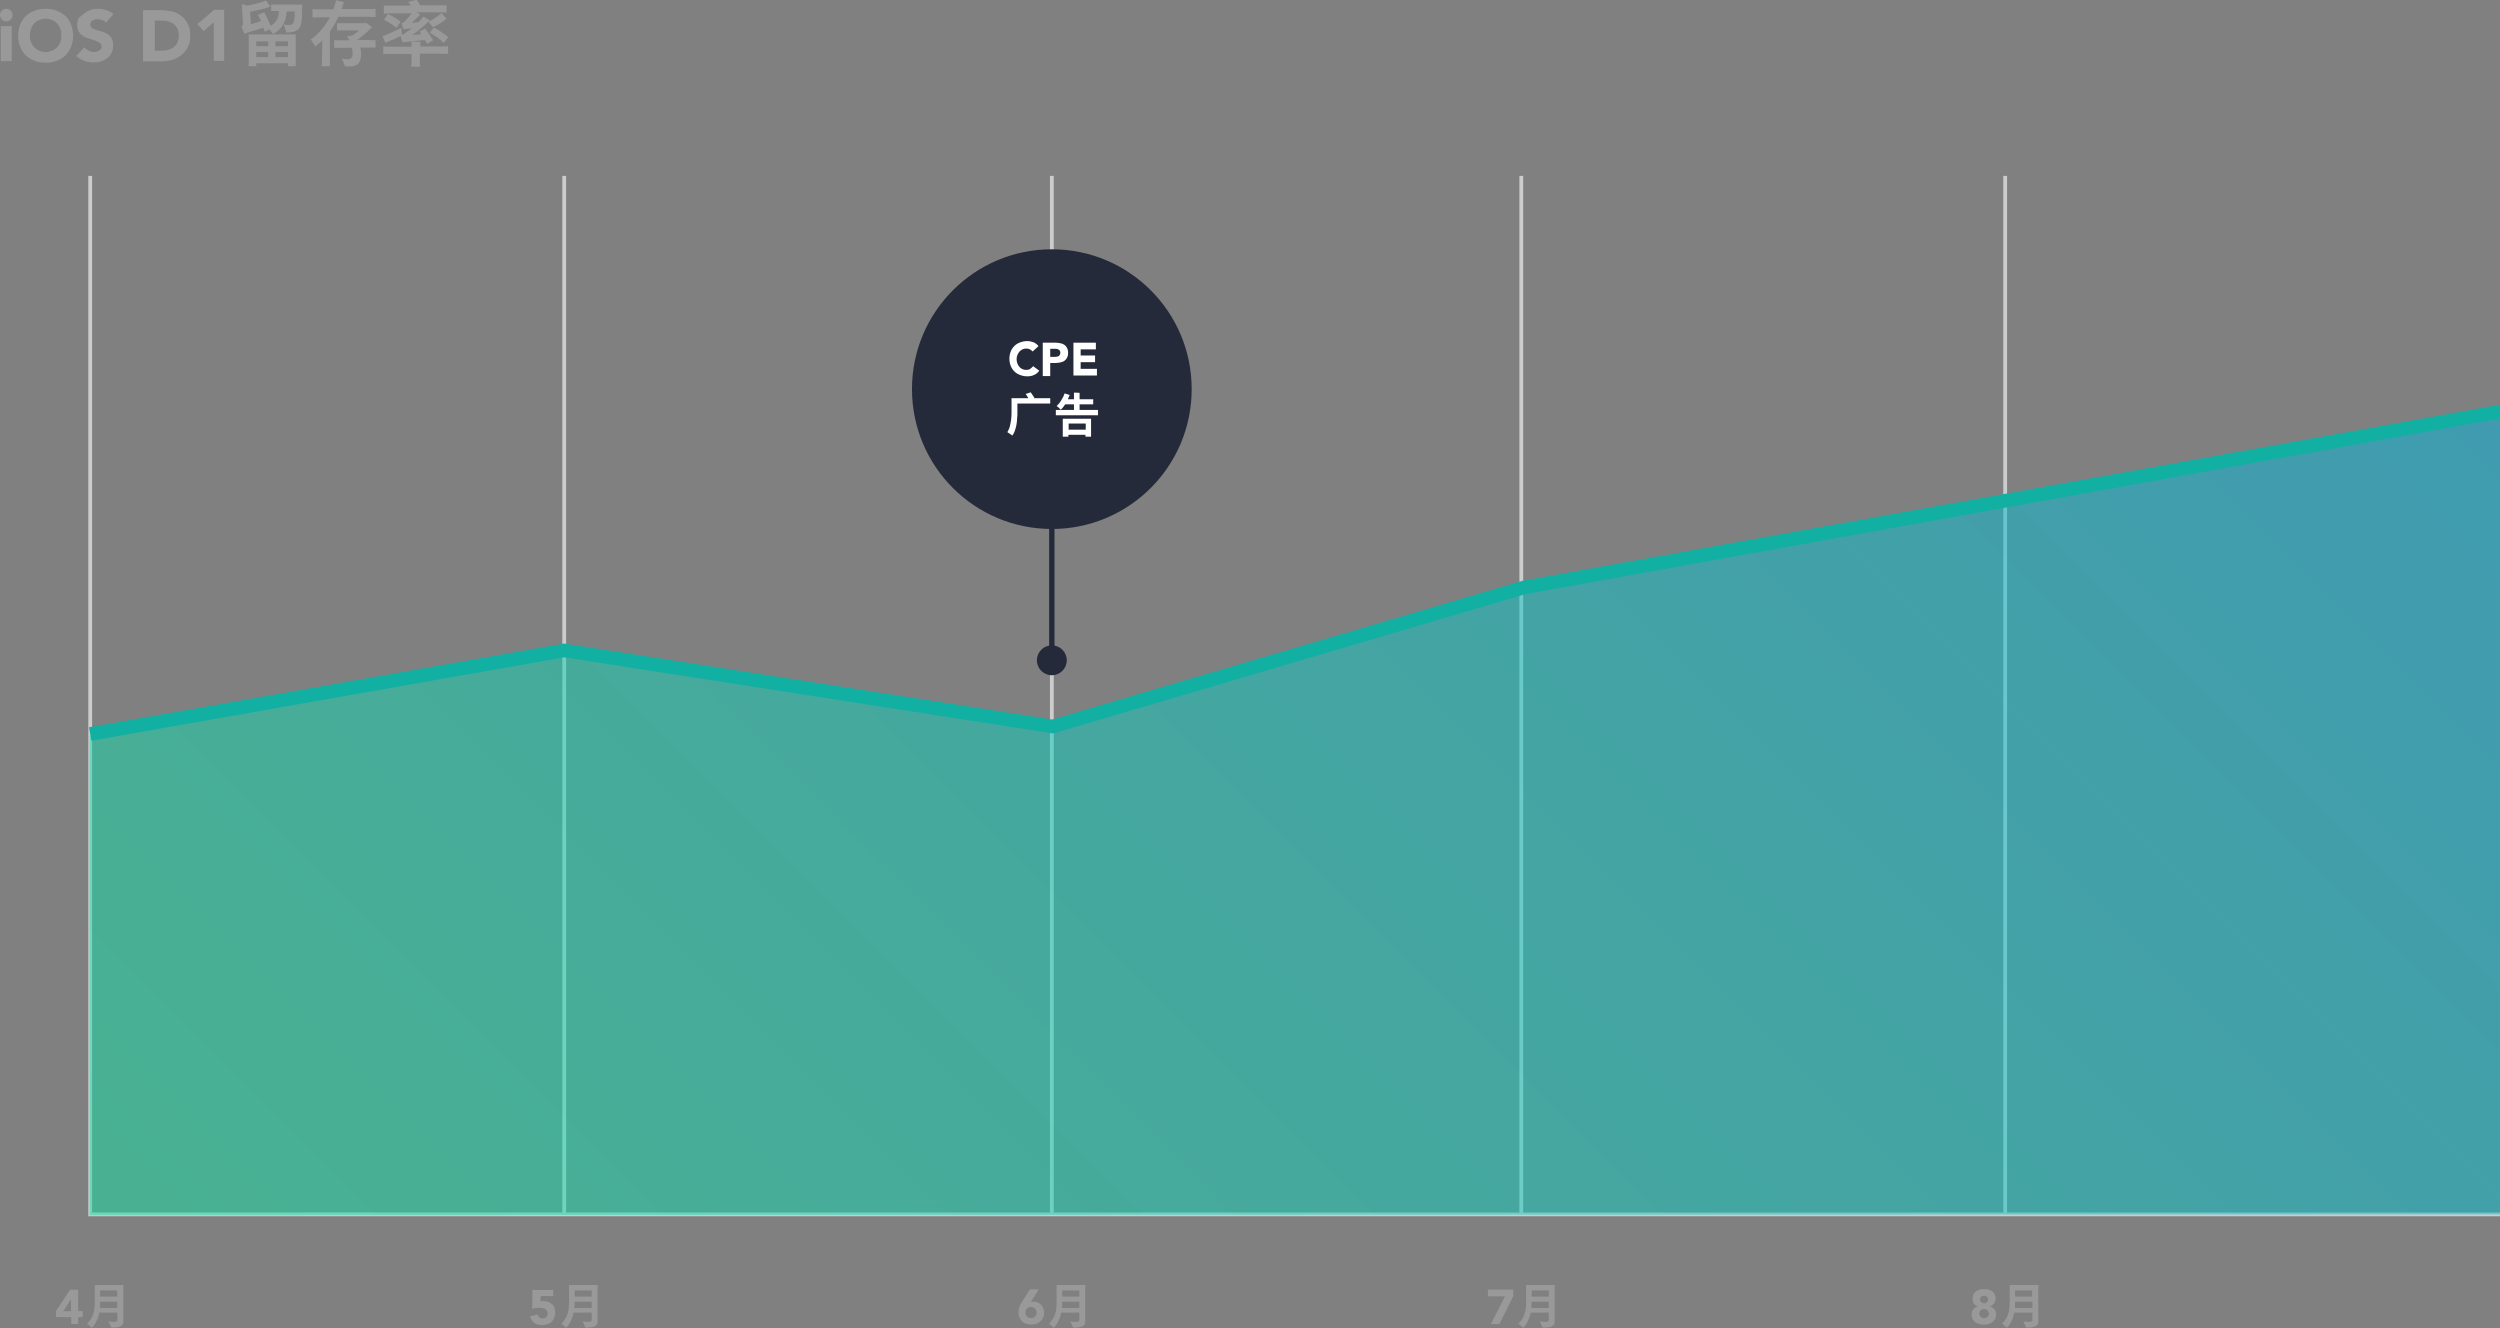 <?xml version="1.0" encoding="UTF-8"?> <svg xmlns="http://www.w3.org/2000/svg" xmlns:xlink="http://www.w3.org/1999/xlink" version="1.1" id="Layer_1" x="0px" y="0px" viewBox="0 0 936.7 497.6" style="enable-background:new 0 0 936.7 497.6;" xml:space="preserve"><rect x="0" y="0" width="936.7" height="497.6" fill="#808080" stroke="none"/> <style type="text/css"> .st0{fill:#999999;} .st1{fill:none;stroke:#CCCCCC;stroke-width:1.427;stroke-miterlimit:10;} .st2{opacity:0.5;fill:url(#SVGID_1_);} .st3{fill:none;stroke:#12AFA3;stroke-width:5.102;stroke-miterlimit:10;} .st4{fill:#252A3A;} .st5{fill:none;stroke:#252A3A;stroke-width:2;stroke-miterlimit:10;} .st6{fill:#FFFFFF;} </style> <g> <path class="st0" d="M-783.4,683.4h2l4.7,10.8h-2.7l-0.9-2.3h-4.2l-0.9,2.3h-2.6L-783.4,683.4z M-782.5,686.5l-1.3,3.3h2.6 L-782.5,686.5z"></path> <path class="st0" d="M-775.7,686.8h2.1v1h0c0.1-0.1,0.2-0.3,0.4-0.4c0.1-0.1,0.3-0.3,0.5-0.4c0.2-0.1,0.4-0.2,0.6-0.3 c0.2-0.1,0.5-0.1,0.7-0.1c0.5,0,1,0.1,1.5,0.3c0.4,0.2,0.8,0.5,1.1,0.8s0.6,0.7,0.7,1.2s0.3,1,0.3,1.5c0,0.5-0.1,1-0.2,1.5 c-0.2,0.5-0.4,0.9-0.7,1.3c-0.3,0.4-0.6,0.7-1.1,0.9c-0.4,0.2-0.9,0.3-1.4,0.3c-0.5,0-0.9-0.1-1.3-0.2c-0.4-0.1-0.7-0.4-1-0.8h0 v4.3h-2.3V686.8z M-773.6,690.5c0,0.6,0.2,1,0.5,1.4c0.3,0.3,0.8,0.5,1.3,0.5c0.6,0,1-0.2,1.3-0.5c0.3-0.3,0.5-0.8,0.5-1.4 c0-0.6-0.2-1-0.5-1.4c-0.3-0.3-0.8-0.5-1.3-0.5c-0.6,0-1,0.2-1.3,0.5C-773.5,689.5-773.6,689.9-773.6,690.5z"></path> <path class="st0" d="M-766.3,686.8h2.3v1.2h0c0.2-0.5,0.5-0.8,0.9-1c0.3-0.2,0.8-0.3,1.3-0.3c0.1,0,0.3,0,0.4,0 c0.1,0,0.3,0,0.4,0.1v2.1c-0.2-0.1-0.3-0.1-0.5-0.1c-0.2,0-0.3,0-0.5,0c-0.4,0-0.8,0.1-1,0.2c-0.3,0.1-0.4,0.3-0.6,0.5 c-0.1,0.2-0.2,0.5-0.3,0.8c0,0.3-0.1,0.6-0.1,1v3.1h-2.3V686.8z"></path> <path class="st0" d="M-755.7,691.7l4.2-3.8c0.2-0.2,0.4-0.4,0.6-0.7c0.2-0.2,0.3-0.5,0.3-0.9c0-0.4-0.1-0.7-0.4-0.9 c-0.3-0.2-0.6-0.3-0.9-0.3c-0.4,0-0.8,0.1-1,0.4c-0.2,0.3-0.4,0.6-0.4,1l-2.3-0.2c0-0.6,0.1-1,0.4-1.5c0.2-0.4,0.5-0.8,0.8-1 c0.3-0.3,0.7-0.5,1.2-0.6c0.5-0.1,0.9-0.2,1.5-0.2c0.5,0,0.9,0.1,1.4,0.2c0.4,0.1,0.8,0.3,1.1,0.6c0.3,0.3,0.6,0.6,0.7,1 c0.2,0.4,0.3,0.9,0.3,1.4c0,0.3,0,0.7-0.1,0.9c-0.1,0.3-0.2,0.5-0.3,0.8c-0.1,0.2-0.3,0.4-0.4,0.6c-0.2,0.2-0.4,0.4-0.6,0.6 l-3.3,2.8h4.8v2h-7.5V691.7z"></path> <path class="st0" d="M-746.9,688.8c0-0.6,0.1-1.3,0.2-1.9c0.1-0.7,0.3-1.3,0.6-1.8c0.3-0.5,0.7-1,1.2-1.3s1.2-0.5,2-0.5 c0.8,0,1.5,0.2,2,0.5s0.9,0.8,1.2,1.3c0.3,0.5,0.5,1.1,0.6,1.8c0.1,0.7,0.2,1.3,0.2,1.9s-0.1,1.3-0.2,1.9c-0.1,0.7-0.3,1.3-0.6,1.8 c-0.3,0.5-0.7,1-1.2,1.3s-1.2,0.5-2,0.5c-0.8,0-1.5-0.2-2-0.5s-0.9-0.8-1.2-1.3c-0.3-0.5-0.5-1.1-0.6-1.8 C-746.9,690.1-746.9,689.4-746.9,688.8z M-744.6,688.8c0,0.3,0,0.6,0,1c0,0.4,0.1,0.8,0.2,1.1c0.1,0.4,0.3,0.7,0.5,0.9 c0.2,0.3,0.6,0.4,1,0.4c0.4,0,0.7-0.1,1-0.4c0.2-0.3,0.4-0.6,0.5-0.9c0.1-0.4,0.2-0.7,0.2-1.1c0-0.4,0-0.7,0-1s0-0.6,0-1 c0-0.4-0.1-0.8-0.2-1.1c-0.1-0.4-0.3-0.7-0.5-0.9c-0.2-0.3-0.6-0.4-1-0.4c-0.4,0-0.7,0.1-1,0.4c-0.2,0.3-0.4,0.6-0.5,0.9 c-0.1,0.4-0.2,0.7-0.2,1.1C-744.6,688.1-744.6,688.5-744.6,688.8z"></path> <path class="st0" d="M-737.7,691.7l4.2-3.8c0.2-0.2,0.4-0.4,0.6-0.7c0.2-0.2,0.3-0.5,0.3-0.9c0-0.4-0.1-0.7-0.4-0.9 c-0.3-0.2-0.6-0.3-0.9-0.3c-0.4,0-0.8,0.1-1,0.4c-0.2,0.3-0.4,0.6-0.4,1l-2.3-0.2c0-0.6,0.1-1,0.4-1.5c0.2-0.4,0.5-0.8,0.8-1 c0.3-0.3,0.7-0.5,1.2-0.6c0.5-0.1,0.9-0.2,1.5-0.2c0.5,0,0.9,0.1,1.4,0.2c0.4,0.1,0.8,0.3,1.1,0.6c0.3,0.3,0.6,0.6,0.7,1 c0.2,0.4,0.3,0.9,0.3,1.4c0,0.3,0,0.7-0.1,0.9c-0.1,0.3-0.2,0.5-0.3,0.8c-0.1,0.2-0.3,0.4-0.4,0.6c-0.2,0.2-0.4,0.4-0.6,0.6 l-3.3,2.8h4.8v2h-7.5V691.7z"></path> <path class="st0" d="M-725,685.9l-2.2,1.9l-1.3-1.5l3.5-3h2.1v10.8h-2.2V685.9z"></path> </g> <polyline class="st1" points="33.8,65.9 33.8,455 937.2,455 "></polyline> <line class="st1" x1="211.4" y1="455" x2="211.4" y2="65.9"></line> <line class="st1" x1="751.3" y1="455" x2="751.3" y2="65.9"></line> <line class="st1" x1="394.1" y1="455" x2="394.1" y2="65.9"></line> <line class="st1" x1="570" y1="455" x2="570" y2="65.9"></line> <linearGradient id="SVGID_1_" gradientUnits="userSpaceOnUse" x1="816.965" y1="33.85" x2="214.545" y2="636.269"> <stop offset="0" style="stop-color:#00B6E0"></stop> <stop offset="1" style="stop-color:#12E3A3"></stop> </linearGradient> <polygon class="st2" points="33.6,275.8 211.4,243.7 394.2,272.3 571,220.1 937.2,154.1 937.2,455 33.6,455.3 "></polygon> <polyline class="st3" points="33.8,275 211.4,243.7 394.4,272.2 571,220.1 937.2,154.1 "></polyline> <circle class="st4" cx="394.1" cy="145.8" r="52.4"></circle> <line class="st5" x1="394.1" y1="185.1" x2="394.1" y2="244.7"></line> <circle class="st4" cx="394.1" cy="247.4" r="5.6"></circle> <g> <path class="st0" d="M0,5.6C0,5,0.2,4.4,0.7,4c0.5-0.5,1-0.7,1.7-0.7C3,3.3,3.6,3.5,4,4c0.5,0.5,0.7,1,0.7,1.7S4.5,6.8,4,7.3 C3.6,7.8,3,8,2.3,8C1.7,8,1.1,7.8,0.7,7.3C0.2,6.8,0,6.3,0,5.6z M0.3,9.8h4.1v13.1H0.3V9.8z"></path> <path class="st0" d="M6.8,13.3c0-1.5,0.3-2.9,0.8-4.2C8.1,7.9,8.8,6.9,9.7,6c0.9-0.9,2-1.5,3.3-2s2.6-0.7,4.1-0.7 c1.5,0,2.9,0.2,4.1,0.7c1.3,0.5,2.3,1.1,3.3,2s1.6,1.9,2.1,3.2c0.5,1.2,0.8,2.6,0.8,4.2s-0.3,2.9-0.8,4.2c-0.5,1.2-1.2,2.3-2.1,3.2 c-0.9,0.9-2,1.5-3.3,2c-1.3,0.5-2.6,0.7-4.1,0.7c-1.5,0-2.9-0.2-4.1-0.7s-2.3-1.1-3.3-2c-0.9-0.9-1.6-1.9-2.1-3.2 C7,16.3,6.8,14.9,6.8,13.3z M11.2,13.3c0,0.9,0.1,1.7,0.4,2.5c0.3,0.7,0.7,1.4,1.2,1.9c0.5,0.5,1.1,1,1.9,1.3 c0.7,0.3,1.5,0.5,2.4,0.5c0.9,0,1.7-0.2,2.4-0.5c0.7-0.3,1.4-0.7,1.9-1.3c0.5-0.5,0.9-1.2,1.2-1.9c0.3-0.7,0.4-1.6,0.4-2.5 c0-0.9-0.1-1.7-0.4-2.5c-0.3-0.8-0.7-1.4-1.2-2c-0.5-0.5-1.1-1-1.9-1.3c-0.7-0.3-1.5-0.5-2.4-0.5c-0.9,0-1.7,0.2-2.4,0.5 c-0.7,0.3-1.4,0.7-1.9,1.3c-0.5,0.5-0.9,1.2-1.2,2C11.3,11.6,11.2,12.5,11.2,13.3z"></path> <path class="st0" d="M39.7,8.5c-0.3-0.4-0.8-0.8-1.4-1c-0.6-0.2-1.1-0.3-1.7-0.3c-0.3,0-0.6,0-0.9,0.1c-0.3,0.1-0.6,0.2-0.9,0.3 c-0.3,0.2-0.5,0.4-0.7,0.6c-0.2,0.3-0.3,0.6-0.3,0.9c0,0.6,0.2,1,0.6,1.3c0.4,0.3,1,0.6,1.6,0.8c0.7,0.2,1.4,0.4,2.1,0.6 c0.8,0.2,1.5,0.5,2.1,0.9c0.7,0.4,1.2,0.9,1.6,1.6c0.4,0.7,0.6,1.6,0.6,2.7c0,1.1-0.2,2-0.6,2.8c-0.4,0.8-0.9,1.4-1.6,2 c-0.7,0.5-1.5,0.9-2.3,1.2c-0.9,0.3-1.8,0.4-2.8,0.4c-1.2,0-2.4-0.2-3.5-0.6c-1.1-0.4-2.1-1-3-1.8l3-3.3c0.4,0.6,1,1,1.6,1.3 c0.7,0.3,1.3,0.5,2,0.5c0.3,0,0.7,0,1-0.1c0.4-0.1,0.7-0.2,0.9-0.4c0.3-0.2,0.5-0.4,0.7-0.6c0.2-0.3,0.3-0.5,0.3-0.9 c0-0.6-0.2-1-0.7-1.4s-1-0.6-1.7-0.9c-0.7-0.2-1.4-0.5-2.2-0.7c-0.8-0.2-1.5-0.5-2.2-0.9c-0.7-0.4-1.2-0.9-1.7-1.6 c-0.4-0.6-0.7-1.5-0.7-2.6c0-1,0.2-1.9,0.6-2.7C30.5,6,31,5.4,31.7,4.9c0.7-0.5,1.5-0.9,2.3-1.2s1.8-0.4,2.7-0.4 c1.1,0,2.1,0.2,3.1,0.5c1,0.3,1.9,0.8,2.7,1.5L39.7,8.5z"></path> <path class="st0" d="M53.8,3.8h6.3c1.5,0,3,0.2,4.4,0.5C65.8,4.6,67,5.2,68,6c1,0.8,1.8,1.8,2.4,3c0.6,1.2,0.9,2.7,0.9,4.5 c0,1.5-0.3,2.9-0.9,4.1c-0.6,1.2-1.4,2.2-2.4,3c-1,0.8-2.1,1.4-3.4,1.8c-1.3,0.4-2.7,0.6-4.1,0.6h-6.9V3.8z M58,19h2.2 c1,0,1.9-0.1,2.7-0.3c0.8-0.2,1.6-0.5,2.2-1c0.6-0.5,1.1-1.1,1.4-1.8s0.5-1.7,0.5-2.7c0-0.9-0.2-1.8-0.5-2.4S65.7,9.5,65.1,9 c-0.6-0.4-1.3-0.8-2.1-1c-0.8-0.2-1.6-0.3-2.5-0.3H58V19z"></path> <path class="st0" d="M80.1,8.3l-3.8,3.4L74,9l6.2-5.3H84v19.1h-3.9V8.3z"></path> <path class="st0" d="M113.3,1.7l-0.1,0.9c0,2.6-0.1,4.3-0.2,5.2c-0.1,0.9-0.3,1.6-0.5,2.1c-0.3,0.7-0.9,1.3-1.7,1.7 c-0.9,0.4-2,0.6-3.5,0.6c-0.1-0.5-0.5-1.6-1-3.1c0.3,0.1,0.5,0.1,0.9,0.2c0.3,0,0.6,0.1,0.8,0.1c0.5,0,1-0.1,1.2-0.2 c0.3-0.1,0.5-0.3,0.6-0.4c0.1-0.1,0.2-0.3,0.2-0.3c0.1-0.3,0.2-0.8,0.3-1.4c0.1-0.6,0.1-1.5,0.1-2.8h-3c-0.1,2.1-0.6,3.8-1.5,5.2 s-2.1,2.5-3.6,3.2L101,11l-1.8,0.9c-0.1-0.4-0.3-1-0.5-1.5L93.4,12c-0.3,0.1-0.9,0.3-1.8,0.7L90.5,10c0.2-0.1,0.3-0.3,0.4-0.6 C91,9.1,91.1,8.8,91,8.5l-0.3-5.6l-0.1-1.3c0.7,0.1,1.3,0.3,2,0.5c0.5-0.1,1.2-0.2,2-0.4c0.9-0.2,1.8-0.4,2.8-0.7 c1-0.3,1.7-0.6,2.3-0.8l1.6,2.3l-0.6,0.2c-2.5,0.8-4.9,1.3-7,1.7L94,9.1l3.8-1.2c-0.4-0.8-0.7-1.6-1.2-2.3l2.4-1 c0.4,0.7,0.8,1.5,1.3,2.5c0.4,1,0.8,1.8,1.1,2.6c0.4-0.2,0.7-0.5,1.1-0.8c0.3-0.3,0.7-0.7,1-1.1c0.3-0.4,0.5-1,0.7-1.6 c0.2-0.6,0.3-1.3,0.4-2.1H103l-1.4,0V1.7l1.4,0H113.3z M110.8,13l0,1.1v9.6c0,0.5,0,0.9,0,1.1h-2.9v-1.1H96v1.1h-2.9 c0-0.4,0.1-0.8,0.1-1.1v-9.7c0-0.3,0-0.7-0.1-1.1H110.8z M100.4,15.5H96v1.8h4.5V15.5z M96,21.4h4.5v-1.9H96V21.4z M107.9,15.5 h-4.7v1.8h4.7V15.5z M103.2,21.4h4.7v-1.9h-4.7V21.4z"></path> <path class="st0" d="M123.6,11.8v11.8c0,0.6,0,1,0.1,1.2h-3.2c0-0.2,0.1-0.6,0.1-1.2c0-1.3,0.1-4.1,0.2-8.5 c-0.9,0.9-1.8,1.7-2.7,2.3c-0.2-0.3-0.4-0.8-0.8-1.3c-0.3-0.5-0.6-1-0.9-1.3c1.3-0.8,2.5-1.9,3.8-3.4s2.4-3.1,3.4-4.9h-4 c-1.3,0-2.1,0-2.5,0.1V3.4c0.4,0,1.3,0.1,2.5,0.1h5.3c0.2-0.5,0.4-1.1,0.6-1.7c0.2-0.6,0.3-1.2,0.4-1.7l3,0.7L128.8,1 c-0.3,1-0.6,1.9-0.8,2.4h10.1c1.3,0,2.1,0,2.6-0.1v3.1c-0.4,0-1.3-0.1-2.6-0.1h-11.3C125.9,8.3,124.8,10.1,123.6,11.8z M138.9,15.1 c0.9,0,1.5,0,1.8-0.1v2.8c-0.4,0-1,0-1.8,0H135c0.1,0.4,0.1,0.8,0.2,1.3c0,0.5,0.1,0.8,0.1,1.1c0,1.6-0.3,2.8-1,3.6 c-0.7,0.7-1.8,1.1-3.3,1.1c-0.6,0-1.2,0-1.8-0.1c-0.1-0.3-0.2-0.8-0.5-1.4c-0.2-0.6-0.4-1.1-0.6-1.5c0.3,0.1,0.6,0.1,1,0.2 c0.4,0.1,0.8,0.1,1.1,0.1c0.5,0,1-0.1,1.2-0.3c0.3-0.2,0.5-0.4,0.6-0.8c0.1-0.4,0.1-0.8,0.1-1.3c0-0.7-0.1-1.3-0.2-1.9H127 c-0.7,0-1.3,0-1.8,0V15c0.3,0,0.9,0.1,1.8,0.1h4c-0.1-0.2-0.3-0.4-0.5-0.7c-0.2-0.3-0.4-0.5-0.6-0.7l2.3-0.5 c0.9-0.6,1.7-1.2,2.4-1.8h-6.8c-0.7,0-1.2,0-1.5,0V8.7c0.3,0,0.8,0,1.5,0h9.1l0.2-0.2c0.9,0.6,1.7,1.2,2.4,1.8c0,0-0.2,0.1-0.5,0.2 c-0.7,0.8-1.6,1.6-2.5,2.4c-1,0.8-1.8,1.5-2.6,2l0.1,0.1H138.9z"></path> <path class="st0" d="M145.4,15.6l-1,0.5l-1.1-2.6l1.3-0.4c0.8-0.3,1.7-0.7,2.9-1.3c1.2-0.5,2.2-1,2.9-1.4l0.2,2.7 c0.2-0.1,0.4-0.1,0.5-0.2c0.8-0.5,1.9-1.3,3.2-2.3l-2.5,0.3l-0.6,0.1l-0.8-2.3c0.4-0.1,0.7-0.2,0.9-0.4c0.5-0.4,1-0.9,1.5-1.5 c0.5-0.6,1-1.2,1.4-1.8h-7.9c-1.2,0-2,0-2.5,0.1V2.1c0.4,0,1.3,0,2.5,0h7.6c-0.1-0.3-0.5-0.7-0.9-1.4l3.1-0.8 c0.5,0.8,1,1.5,1.3,2.1h7.5c1.2,0,2,0,2.4,0v2.7c-0.4,0-1.3-0.1-2.4-0.1H156l1.4,0.7L157,5.9c-1.1,1.1-2,2-2.8,2.6 c0.9,0,1.7-0.1,2.6-0.2c0.7-0.7,1.3-1.4,1.9-2.1l2.4,1.5c-0.1,0.1-0.3,0.2-0.4,0.3c0.8-0.3,1.6-0.8,2.5-1.4 c0.9-0.6,1.7-1.2,2.2-1.7l1.9,2.1l-0.2,0.2c-0.6,0.5-1.4,1-2.3,1.6c-0.9,0.6-1.8,1.1-2.6,1.4l-1.7-2.1l-0.1,0.1 c-0.9,0.9-1.9,1.8-3,2.7c-1.1,0.9-2.1,1.7-3,2.2l3.5-0.3l-0.7-1l2.1-1.1c1.1,1.4,2.1,2.9,3,4.4l-2.3,1.4c-0.1-0.3-0.4-0.8-0.8-1.5 c-2.9,0.3-5.5,0.5-7.8,0.8l-0.6,0.1l-0.7-2.4c-0.3,0.1-1.1,0.5-2.3,1.1C146.7,15,145.9,15.4,145.4,15.6z M157.3,17.4h8 c1.3,0,2.1,0,2.6-0.1v2.9c-0.5,0-1.3-0.1-2.6-0.1h-8V24c0,0.3,0,0.6,0.1,1h-3.3c0-0.4,0.1-0.7,0.1-1v-3.8h-8c-1.3,0-2.1,0-2.6,0.1 v-2.9c0.4,0,1.3,0.1,2.6,0.1h8v-1c0-0.4,0-0.7,0-0.9c0.4,0,0.9,0,1.7,0c0.7,0,1.3,0.1,1.6,0.1l0,0.8V17.4z M150.1,8.1l-1.5,2.3 c-0.7-0.5-1.5-1.1-2.3-1.6c-0.9-0.5-1.7-1-2.4-1.4l1.5-2.2c0.8,0.4,1.6,0.9,2.5,1.4C148.8,7.1,149.5,7.6,150.1,8.1z M161,12.2 l1.6-1.9c0.9,0.5,1.9,1.1,2.8,1.7c1,0.7,1.8,1.3,2.6,1.9l-1.8,2.2c-0.6-0.7-1.4-1.4-2.4-2.1C162.8,13.3,161.9,12.7,161,12.2z"></path> </g> <g> <g> <path class="st0" d="M26.6,493.5H21v-2.3l5.3-8h3v8h1.7v2.3h-1.7v2.6h-2.6V493.5z M26.6,486.8L26.6,486.8l-2.9,4.5h2.9V486.8z"></path> <path class="st0" d="M46.2,482.6v11.3l0,1.4c0,0.3-0.1,0.6-0.2,0.9c-0.2,0.3-0.4,0.5-0.8,0.7c-0.4,0.2-0.8,0.3-1.4,0.4 c-0.6,0.1-1.3,0.1-2.1,0.1c-0.3-0.7-0.7-1.4-1.1-2.3c0.8,0.1,1.4,0.2,2,0.2c0.5,0,0.9-0.1,1.1-0.2c0.2-0.1,0.3-0.3,0.3-0.5v-0.8 v-2h-6.8c-0.1,0.8-0.3,1.5-0.6,2.2s-0.6,1.3-0.9,1.9c-0.4,0.6-0.8,1.1-1.3,1.6c-0.3-0.3-0.9-0.9-1.8-1.6c1-0.8,1.7-1.9,2.2-3.2 c0.5-1.3,0.7-2.9,0.7-4.8v-5.8c0-0.2,0-0.4,0-0.6h10.9C46.2,481.9,46.2,482.2,46.2,482.6z M37.4,490.1h6.5v-2.4h-6.4v0.4 C37.5,488.6,37.5,489.3,37.4,490.1z M43.9,483.5h-6.4v2.3h6.4V483.5z"></path> </g> <g> <path class="st0" d="M207.7,485.6h-5.1l-0.1,2c0.3-0.1,0.7-0.1,1.1-0.1c0.7,0,1.3,0.1,1.8,0.3c0.5,0.2,1,0.5,1.4,0.8 s0.7,0.8,0.9,1.4c0.2,0.5,0.3,1.1,0.3,1.8c0,0.7-0.1,1.4-0.4,2c-0.2,0.6-0.6,1.1-1,1.5c-0.4,0.4-1,0.7-1.6,0.9 c-0.6,0.2-1.3,0.3-2,0.3c-1.1,0-2.1-0.3-2.8-0.8s-1.3-1.4-1.6-2.5l2.9-0.7c0.1,0.5,0.3,0.8,0.6,1.1c0.3,0.3,0.7,0.4,1.2,0.4 c0.6,0,1-0.2,1.4-0.5c0.3-0.4,0.5-0.8,0.5-1.4c0-0.4-0.1-0.8-0.3-1c-0.2-0.3-0.4-0.5-0.7-0.7c-0.3-0.2-0.6-0.3-1-0.3 c-0.4-0.1-0.7-0.1-1.1-0.1c-0.5,0-0.9,0-1.4,0.1c-0.5,0.1-0.9,0.2-1.3,0.3l0.1-7.1h7.8V485.6z"></path> <path class="st0" d="M223.9,482.6v11.3l0,1.4c0,0.3-0.1,0.6-0.2,0.9c-0.2,0.3-0.4,0.5-0.8,0.7c-0.4,0.2-0.8,0.3-1.4,0.4 c-0.6,0.1-1.3,0.1-2.1,0.1c-0.3-0.7-0.7-1.4-1.1-2.3c0.8,0.1,1.4,0.2,2,0.2c0.5,0,0.9-0.1,1.1-0.2c0.2-0.1,0.3-0.3,0.3-0.5v-0.8 v-2h-6.8c-0.1,0.8-0.3,1.5-0.6,2.2c-0.3,0.7-0.6,1.3-0.9,1.9c-0.4,0.6-0.8,1.1-1.3,1.6c-0.3-0.3-0.9-0.9-1.8-1.6 c1-0.8,1.7-1.9,2.2-3.2c0.5-1.3,0.7-2.9,0.7-4.8v-5.8c0-0.2,0-0.4,0-0.6H224C223.9,481.9,223.9,482.2,223.9,482.6z M215.2,490.1 h6.5v-2.4h-6.4v0.4C215.3,488.6,215.3,489.3,215.2,490.1z M221.7,483.5h-6.4v2.3h6.4V483.5z"></path> </g> <g> <path class="st0" d="M386.2,487.8c0.1,0,0.3-0.1,0.4-0.1c0.1,0,0.3,0,0.5,0c0.6,0,1.2,0.1,1.7,0.3c0.5,0.2,0.9,0.5,1.3,0.9 c0.4,0.4,0.6,0.8,0.8,1.3c0.2,0.5,0.3,1.1,0.3,1.7c0,0.7-0.1,1.3-0.4,1.8c-0.2,0.5-0.6,1-1,1.4c-0.4,0.4-0.9,0.7-1.5,0.9 c-0.6,0.2-1.2,0.3-1.9,0.3c-0.7,0-1.3-0.1-1.9-0.3c-0.6-0.2-1.1-0.5-1.5-0.9c-0.4-0.4-0.8-0.9-1-1.4c-0.2-0.5-0.4-1.1-0.4-1.8 c0-0.5,0-0.9,0.1-1.3c0.1-0.4,0.2-0.7,0.3-1.1c0.1-0.3,0.3-0.7,0.5-1c0.2-0.3,0.4-0.6,0.6-1l2.8-4.4h3.3L386.2,487.8z M388.4,491.8c0-0.6-0.2-1.1-0.6-1.5c-0.4-0.4-0.9-0.6-1.5-0.6s-1.1,0.2-1.5,0.6c-0.4,0.4-0.6,0.9-0.6,1.5s0.2,1.1,0.6,1.5 c0.4,0.4,0.9,0.6,1.5,0.6s1.1-0.2,1.5-0.6C388.3,492.9,388.4,492.4,388.4,491.8z"></path> <path class="st0" d="M406.6,482.6v11.3l0,1.4c0,0.3-0.1,0.6-0.2,0.9c-0.2,0.3-0.4,0.5-0.8,0.7c-0.4,0.2-0.8,0.3-1.4,0.4 c-0.6,0.1-1.3,0.1-2.1,0.1c-0.3-0.7-0.7-1.4-1.1-2.3c0.8,0.1,1.4,0.2,2,0.2c0.5,0,0.9-0.1,1.1-0.2c0.2-0.1,0.3-0.3,0.3-0.5v-0.8 v-2h-6.8c-0.1,0.8-0.3,1.5-0.6,2.2c-0.3,0.7-0.6,1.3-0.9,1.9c-0.4,0.6-0.8,1.1-1.3,1.6c-0.3-0.3-0.9-0.9-1.8-1.6 c1-0.8,1.7-1.9,2.2-3.2c0.5-1.3,0.7-2.9,0.7-4.8v-5.8c0-0.2,0-0.4,0-0.6h10.9C406.6,481.9,406.6,482.2,406.6,482.6z M397.9,490.1 h6.5v-2.4H398v0.4C398,488.6,398,489.3,397.9,490.1z M404.4,483.5H398v2.3h6.4V483.5z"></path> </g> <g> <path class="st0" d="M563.9,485.7h-6.4v-2.5h9.5v2.4l-5.2,10.5h-3.2L563.9,485.7z"></path> <path class="st0" d="M582.5,482.6v11.3l0,1.4c0,0.3-0.1,0.6-0.2,0.9c-0.2,0.3-0.4,0.5-0.8,0.7c-0.4,0.2-0.8,0.3-1.4,0.4 c-0.6,0.1-1.3,0.1-2.1,0.1c-0.3-0.7-0.7-1.4-1.1-2.3c0.8,0.1,1.4,0.2,2,0.2c0.5,0,0.9-0.1,1.1-0.2c0.2-0.1,0.3-0.3,0.3-0.5v-0.8 v-2h-6.8c-0.1,0.8-0.3,1.5-0.6,2.2c-0.3,0.7-0.6,1.3-0.9,1.9c-0.4,0.6-0.8,1.1-1.3,1.6c-0.3-0.3-0.9-0.9-1.8-1.6 c1-0.8,1.7-1.9,2.2-3.2c0.5-1.3,0.7-2.9,0.7-4.8v-5.8c0-0.2,0-0.4,0-0.6h10.9C582.5,481.9,582.5,482.2,582.5,482.6z M573.8,490.1 h6.5v-2.4h-6.4v0.4C573.8,488.6,573.8,489.3,573.8,490.1z M580.3,483.5h-6.4v2.3h6.4V483.5z"></path> </g> <g> <path class="st0" d="M739.1,486.6c0-0.6,0.1-1.1,0.3-1.6c0.2-0.4,0.5-0.8,0.9-1.1c0.4-0.3,0.9-0.5,1.4-0.7 c0.5-0.1,1.1-0.2,1.7-0.2c0.6,0,1.2,0.1,1.7,0.2c0.5,0.1,1,0.4,1.4,0.7c0.4,0.3,0.7,0.7,0.9,1.1c0.2,0.4,0.3,1,0.3,1.6 c0,0.7-0.2,1.3-0.6,1.8c-0.4,0.5-0.9,0.9-1.6,1.1v0c0.8,0.2,1.4,0.6,1.8,1.1c0.4,0.5,0.6,1.2,0.6,2c0,0.6-0.1,1.2-0.4,1.6 c-0.2,0.5-0.6,0.9-1,1.2c-0.4,0.3-0.9,0.5-1.5,0.7c-0.5,0.2-1.1,0.2-1.7,0.2c-0.6,0-1.2-0.1-1.7-0.2c-0.5-0.2-1-0.4-1.5-0.7 c-0.4-0.3-0.8-0.7-1-1.2c-0.2-0.5-0.4-1-0.4-1.6c0-0.8,0.2-1.5,0.6-2c0.4-0.5,1-0.9,1.8-1.1v0c-0.7-0.2-1.2-0.6-1.6-1.1 C739.3,487.9,739.1,487.3,739.1,486.6z M741.6,492.2c0,0.5,0.2,0.8,0.5,1.2c0.3,0.3,0.8,0.5,1.3,0.5s1-0.2,1.3-0.5 c0.3-0.3,0.5-0.7,0.5-1.2c0-0.5-0.2-0.9-0.5-1.2c-0.3-0.3-0.8-0.5-1.3-0.5s-1,0.2-1.3,0.5C741.8,491.4,741.6,491.7,741.6,492.2z M741.9,486.9c0,0.4,0.1,0.7,0.4,1c0.3,0.3,0.7,0.4,1.1,0.4c0.5,0,0.9-0.1,1.1-0.4c0.3-0.3,0.4-0.6,0.4-1c0-0.4-0.1-0.7-0.4-1 c-0.3-0.3-0.7-0.4-1.1-0.4c-0.5,0-0.9,0.1-1.1,0.4C742,486.2,741.9,486.5,741.9,486.9z"></path> <path class="st0" d="M763.7,482.6v11.3l0,1.4c0,0.3-0.1,0.6-0.2,0.9c-0.2,0.3-0.4,0.5-0.8,0.7c-0.4,0.2-0.8,0.3-1.4,0.4 c-0.6,0.1-1.3,0.1-2.1,0.1c-0.3-0.7-0.7-1.4-1.1-2.3c0.8,0.1,1.4,0.2,2,0.2c0.5,0,0.9-0.1,1.1-0.2c0.2-0.1,0.3-0.3,0.3-0.5v-0.8 v-2h-6.8c-0.1,0.8-0.3,1.5-0.6,2.2c-0.3,0.7-0.6,1.3-0.9,1.9c-0.4,0.6-0.8,1.1-1.3,1.6c-0.3-0.3-0.9-0.9-1.8-1.6 c1-0.8,1.7-1.9,2.2-3.2c0.5-1.3,0.7-2.9,0.7-4.8v-5.8c0-0.2,0-0.4,0-0.6h10.9C763.7,481.9,763.7,482.2,763.7,482.6z M755,490.1 h6.5v-2.4H755v0.4C755,488.6,755,489.3,755,490.1z M761.5,483.5H755v2.3h6.4V483.5z"></path> </g> </g> <g> <path class="st6" d="M386.9,131.7c-0.3-0.3-0.6-0.6-1-0.8c-0.4-0.2-0.8-0.3-1.4-0.3s-1,0.1-1.4,0.3s-0.8,0.5-1.1,0.8 c-0.3,0.4-0.6,0.8-0.8,1.3c-0.2,0.5-0.3,1-0.3,1.6c0,0.6,0.1,1.1,0.3,1.6c0.2,0.5,0.4,0.9,0.8,1.3c0.3,0.4,0.7,0.6,1.1,0.8 c0.4,0.2,0.9,0.3,1.4,0.3c0.6,0,1.1-0.1,1.5-0.4s0.8-0.6,1.1-1l2.3,1.7c-0.5,0.7-1.2,1.3-2,1.6c-0.8,0.4-1.6,0.5-2.5,0.5 c-1,0-1.9-0.2-2.7-0.5c-0.8-0.3-1.5-0.7-2.1-1.3c-0.6-0.6-1.1-1.3-1.4-2.1c-0.3-0.8-0.5-1.7-0.5-2.7c0-1,0.2-1.9,0.5-2.7 c0.3-0.8,0.8-1.5,1.4-2.1c0.6-0.6,1.3-1,2.1-1.3c0.8-0.3,1.7-0.5,2.7-0.5c0.4,0,0.7,0,1.1,0.1c0.4,0.1,0.8,0.2,1.1,0.3 c0.4,0.1,0.7,0.3,1.1,0.6c0.3,0.2,0.6,0.5,0.9,0.9L386.9,131.7z"></path> <path class="st6" d="M390.9,128.4h4.6c0.6,0,1.3,0.1,1.8,0.2c0.6,0.1,1.1,0.3,1.5,0.6c0.4,0.3,0.8,0.7,1,1.2 c0.3,0.5,0.4,1.1,0.4,1.8c0,0.7-0.1,1.3-0.4,1.8c-0.2,0.5-0.6,0.9-1,1.2s-0.9,0.5-1.5,0.6c-0.6,0.1-1.2,0.2-1.8,0.2h-2v4.9h-2.8 V128.4z M393.6,133.7h1.8c0.2,0,0.5,0,0.7-0.1c0.2,0,0.4-0.1,0.6-0.2c0.2-0.1,0.3-0.3,0.4-0.5s0.2-0.4,0.2-0.7 c0-0.3-0.1-0.6-0.2-0.8c-0.1-0.2-0.3-0.3-0.6-0.5c-0.2-0.1-0.5-0.2-0.8-0.2c-0.3,0-0.6,0-0.8,0h-1.4V133.7z"></path> <path class="st6" d="M402.1,128.4h8.5v2.5h-5.7v2.3h5.4v2.5h-5.4v2.5h6.1v2.5h-8.8V128.4z"></path> <path class="st6" d="M392,149.2c0.7,0,1.2,0,1.5,0v2c-0.3,0-0.8,0-1.5,0h-10.8v3.8c0,0.3,0,0.9-0.1,1.6c0,0.7-0.1,1.5-0.2,2.2 c-0.1,0.8-0.3,1.5-0.5,2.1c-0.2,0.7-0.4,1.2-0.6,1.5c-0.2,0.4-0.4,0.6-0.5,0.8c-0.4-0.3-1.1-0.8-1.9-1.3c0.2-0.2,0.4-0.5,0.5-0.9 c0.2-0.4,0.4-0.8,0.5-1.4s0.3-1.2,0.4-2c0.1-0.8,0.2-1.7,0.2-2.7v-5.1c0-0.2,0-0.4,0-0.6h6.3c-0.3-0.6-0.7-1.1-1-1.6l1.9-0.6 c0.3,0.5,0.8,1.2,1.4,2.1l-0.4,0.1H392z"></path> <path class="st6" d="M409.7,153.6c0.8,0,1.4,0,1.7,0v2c-0.3,0-0.8,0-1.7,0h-12.4c-0.8,0-1.4,0-1.7,0v-2c0.3,0,0.9,0,1.7,0h5.1v-2.1 h-3.3c-0.3,0.4-0.5,0.8-0.8,1.1c-0.3,0.4-0.6,0.7-0.9,0.9c-0.3-0.4-0.8-0.9-1.5-1.4c0.6-0.5,1.2-1.2,1.7-2.1c0.6-0.9,1-1.7,1.3-2.6 l1.9,0.6c-0.1,0.1-0.1,0.2-0.1,0.2c-0.1,0.2-0.2,0.4-0.3,0.7c-0.1,0.3-0.2,0.5-0.3,0.7h2.3v-1.9c0-0.2,0-0.4,0-0.6 c1.3,0,2,0.1,2.1,0.1c0,0.2,0,0.4,0,0.5v1.9h3.8c0.6,0,1,0,1.3,0v1.9c-0.2,0-0.7,0-1.3,0h-3.8v2.1H409.7z M408.8,156.9l0,0.7v5.3 l0,0.7h-2.1v-0.7h-6.4v0.7h-2.1c0-0.3,0-0.5,0-0.7v-5.3c0-0.2,0-0.4,0-0.7H408.8z M400.4,161h6.4v-2.3h-6.4V161z"></path> </g> </svg> 